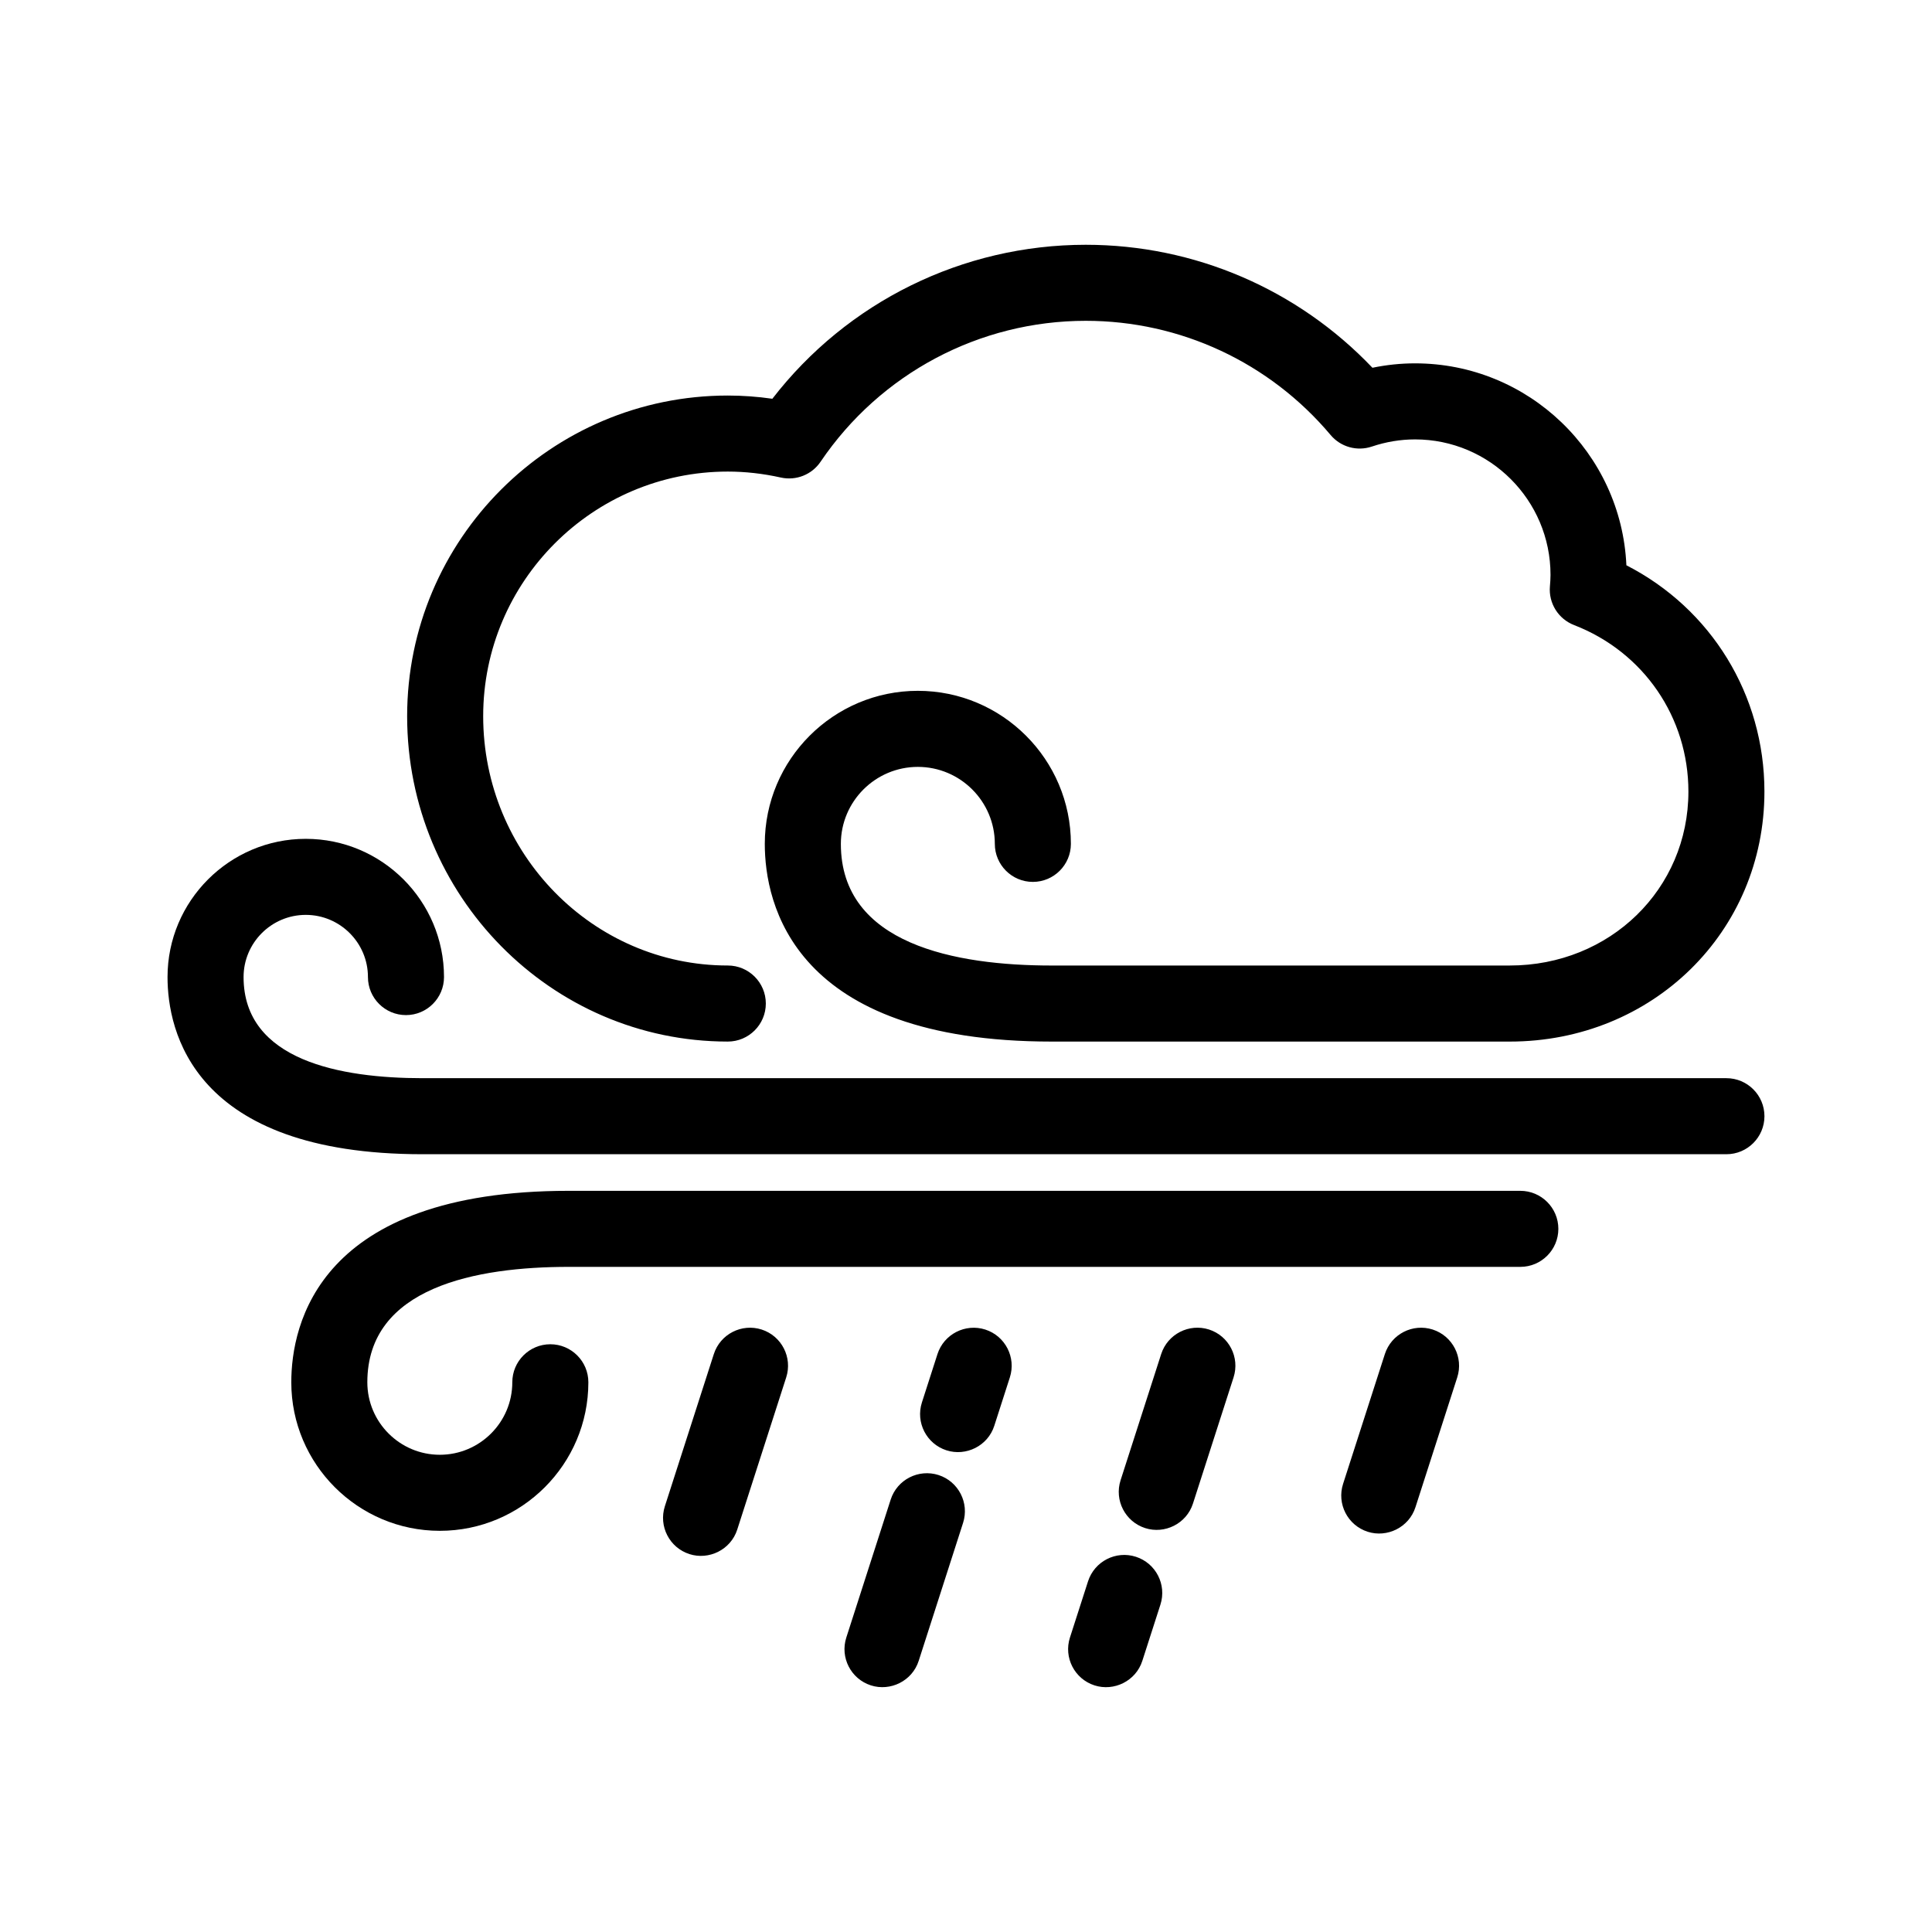 <?xml version="1.0" encoding="UTF-8"?>
<!-- Uploaded to: SVG Find, www.svgfind.com, Generator: SVG Find Mixer Tools -->
<svg fill="#000000" width="800px" height="800px" version="1.1" viewBox="144 144 512 512" xmlns="http://www.w3.org/2000/svg">
 <g>
  <path d="m333.17 502.85-12.973 40.32c-1.703 5.297 1.211 10.973 6.504 12.68 5.164 1.664 10.965-1.145 12.68-6.508l12.973-40.32c1.703-5.297-1.211-10.973-6.504-12.68-5.289-1.695-10.973 1.203-12.68 6.508z"/>
  <path d="m392.72 534.9c-5.285-1.691-10.973 1.203-12.68 6.508l-11.758 36.551c-1.703 5.297 1.211 10.973 6.504 12.68 5.164 1.664 10.965-1.145 12.68-6.508l11.758-36.551c1.703-5.293-1.211-10.973-6.504-12.68z"/>
  <path d="m407.5 521.84 4.121-12.812c1.703-5.297-1.211-10.973-6.504-12.68-5.289-1.691-10.973 1.203-12.68 6.508l-4.121 12.812c-1.703 5.297 1.211 10.973 6.504 12.68 5.164 1.664 10.969-1.145 12.68-6.508z"/>
  <path d="m445.02 556.56c-5.297-1.703-10.973 1.211-12.68 6.508l-4.793 14.895c-1.703 5.297 1.211 10.973 6.504 12.68 5.164 1.664 10.965-1.145 12.68-6.508l4.793-14.895c1.703-5.297-1.207-10.973-6.504-12.68z"/>
  <path d="m460.15 542.45 10.758-33.434c1.703-5.297-1.211-10.973-6.504-12.68-5.285-1.691-10.973 1.203-12.68 6.508l-10.758 33.434c-1.703 5.297 1.211 10.973 6.504 12.68 5.164 1.672 10.961-1.137 12.68-6.508z"/>
  <path d="m511 502.85-11.07 34.395c-1.703 5.297 1.211 10.973 6.504 12.68 5.164 1.664 10.965-1.145 12.68-6.508l11.07-34.395c1.703-5.297-1.211-10.973-6.504-12.68-5.293-1.695-10.969 1.203-12.68 6.508z"/>
  <path d="m575.01 293.8c-1.336-29.73-25.941-53.508-56-53.508-3.789 0-7.57 0.395-11.301 1.168-19.789-20.789-47.125-32.59-75.965-32.59-32.652 0-63.227 15.133-83.062 40.805-3.965-0.57-7.914-0.852-11.809-0.852-46.859 0-84.977 38.117-84.977 84.977 0 47.543 38.117 86.227 84.977 86.227 5.562 0 10.078-4.516 10.078-10.078s-4.516-10.078-10.078-10.078c-35.746 0-64.824-29.641-64.824-66.074 0-35.746 29.078-64.824 64.824-64.824 4.602 0 9.336 0.527 14.066 1.582 4.047 0.891 8.211-0.766 10.523-4.191 15.828-23.383 42.098-37.344 70.281-37.344 25.055 0 48.703 11.027 64.887 30.266 2.664 3.168 6.988 4.383 10.926 3.059 3.742-1.258 7.594-1.898 11.445-1.898 19.801 0 35.902 16.105 35.902 35.902 0 1.027-0.074 2.039-0.16 3.043-0.383 4.465 2.227 8.641 6.402 10.258 18.41 7.121 30.301 24.441 30.301 44.125 0 25.852-20.797 46.098-47.348 46.098l-121.34 0.004c-25.512 0-55.922-5.594-55.922-32.242 0-11.25 9.152-20.402 20.402-20.402s20.402 9.152 20.402 20.402c0 5.562 4.516 10.078 10.078 10.078s10.078-4.516 10.078-10.078c0-22.363-18.191-40.559-40.559-40.559-22.359 0-40.559 18.191-40.559 40.559 0 15.754 7.41 52.395 76.074 52.395h121.34c37.852 0 67.5-29.102 67.5-66.25 0.004-25.652-14.141-48.48-36.586-59.977z"/>
  <path d="m601.52 429.73h-345.54c-21.633 0-47.43-4.648-47.43-26.797 0-9.09 7.394-16.48 16.48-16.48 9.082 0 16.48 7.391 16.48 16.48 0 5.562 4.516 10.078 10.078 10.078s10.078-4.516 10.078-10.078c0-20.199-16.434-36.633-36.633-36.633-20.203 0-36.637 16.438-36.637 36.633 0 14.117 6.586 46.949 67.582 46.949h345.54c5.562 0 10.078-4.516 10.078-10.078-0.004-5.559-4.516-10.074-10.078-10.074z"/>
  <path d="m556.98 469.66c0-5.562-4.516-10.078-10.078-10.078h-252.21c-66.336 0-73.496 35.484-73.496 50.738 0 21.711 17.66 39.363 39.363 39.363s39.363-17.66 39.363-39.363c0-5.562-4.516-10.078-10.078-10.078s-10.078 4.516-10.078 10.078c0 10.594-8.621 19.211-19.211 19.211-10.586 0-19.207-8.613-19.207-19.211 0-25.281 29.008-30.586 53.344-30.586h252.21c5.562 0 10.078-4.508 10.078-10.074z"/>
 </g>
</svg>